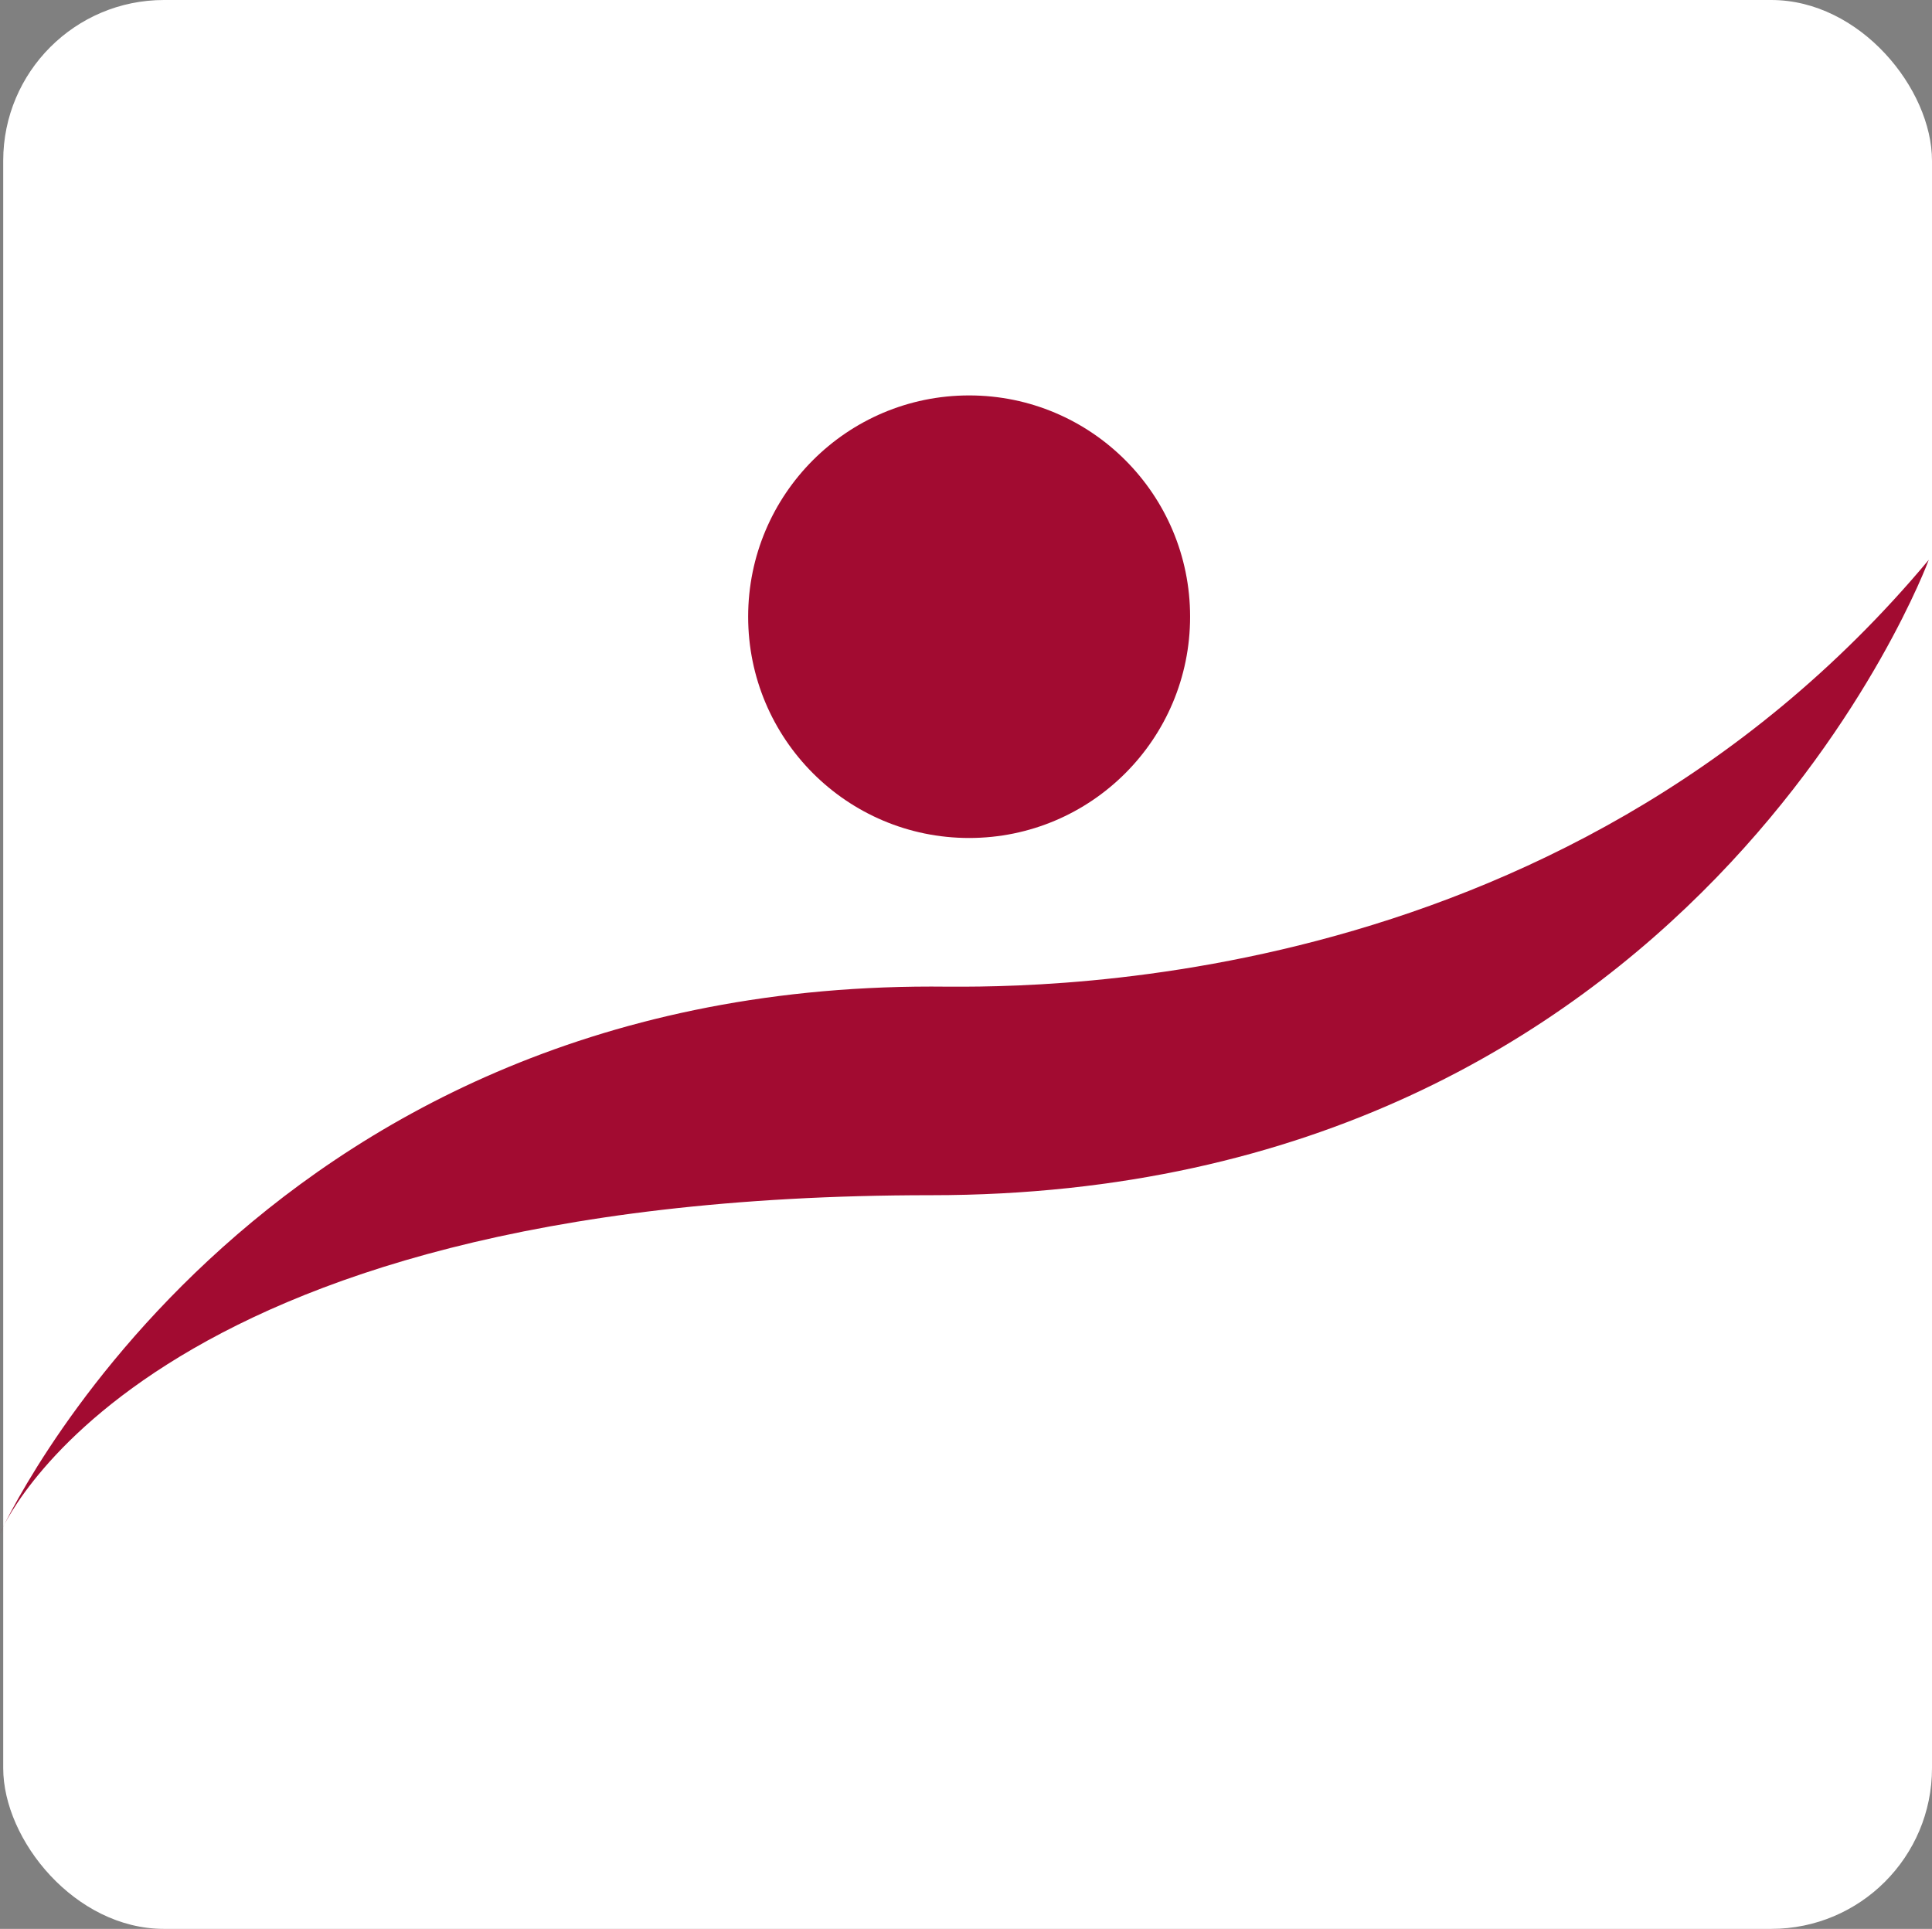 <svg xmlns:xlink="http://www.w3.org/1999/xlink" width="601" xmlns="http://www.w3.org/2000/svg" height="600" id="screenshot-a3d90526-c316-80b6-8003-951ccf63b3d5" viewBox="0 0 601 600" style="-webkit-print-color-adjust: exact;" fill="none" version="1.1"><rect x="0" y="0" width="601" height="600" fill="#808080" stroke="none"/><g id="shape-a3d90526-c316-80b6-8003-951ccf63b3d5" rx="0" ry="0"><g id="shape-a3d90526-c316-80b6-8003-951cc5fe3846"><g class="fills" id="fills-a3d90526-c316-80b6-8003-951cc5fe3846"><rect rx="50" ry="50" x="1" y="0" transform="matrix(1, 0, 0, 1, 0, 0)" width="600" height="600" style="fill: rgb(255, 255, 255); fill-opacity: 1;"/></g></g><g id="shape-a3d90526-c316-80b6-8003-951ca91771cc" rx="0" ry="0"><g id="shape-a3d90526-c316-80b6-8003-9519bb9326f5"><g class="fills" id="fills-a3d90526-c316-80b6-8003-9519bb9326f5"><ellipse rx="68.74" ry="68.833" cx="301.473" cy="191.833" transform="matrix(1, 0, 0, 1, 0, 0)" style="fill: rgb(162, 11, 49); fill-opacity: 1;"/></g></g><g id="shape-a3d90526-c316-80b6-8003-951b26ebce54"><g class="fills" id="fills-a3d90526-c316-80b6-8003-951b26ebce54"><path rx="0" ry="0" d="M289.689,306.883C312.466,306.883,484.000,313.000,600.000,174.133C600.000,174.133,527.340,371.783,289.689,371.783C42.208,371.783,0.000,477.000,0.000,477.000C0.000,477.000,76.560,306.883,289.689,306.883Z" style="fill: rgb(162, 11, 49); fill-opacity: 1;"/></g></g></g></g></svg>